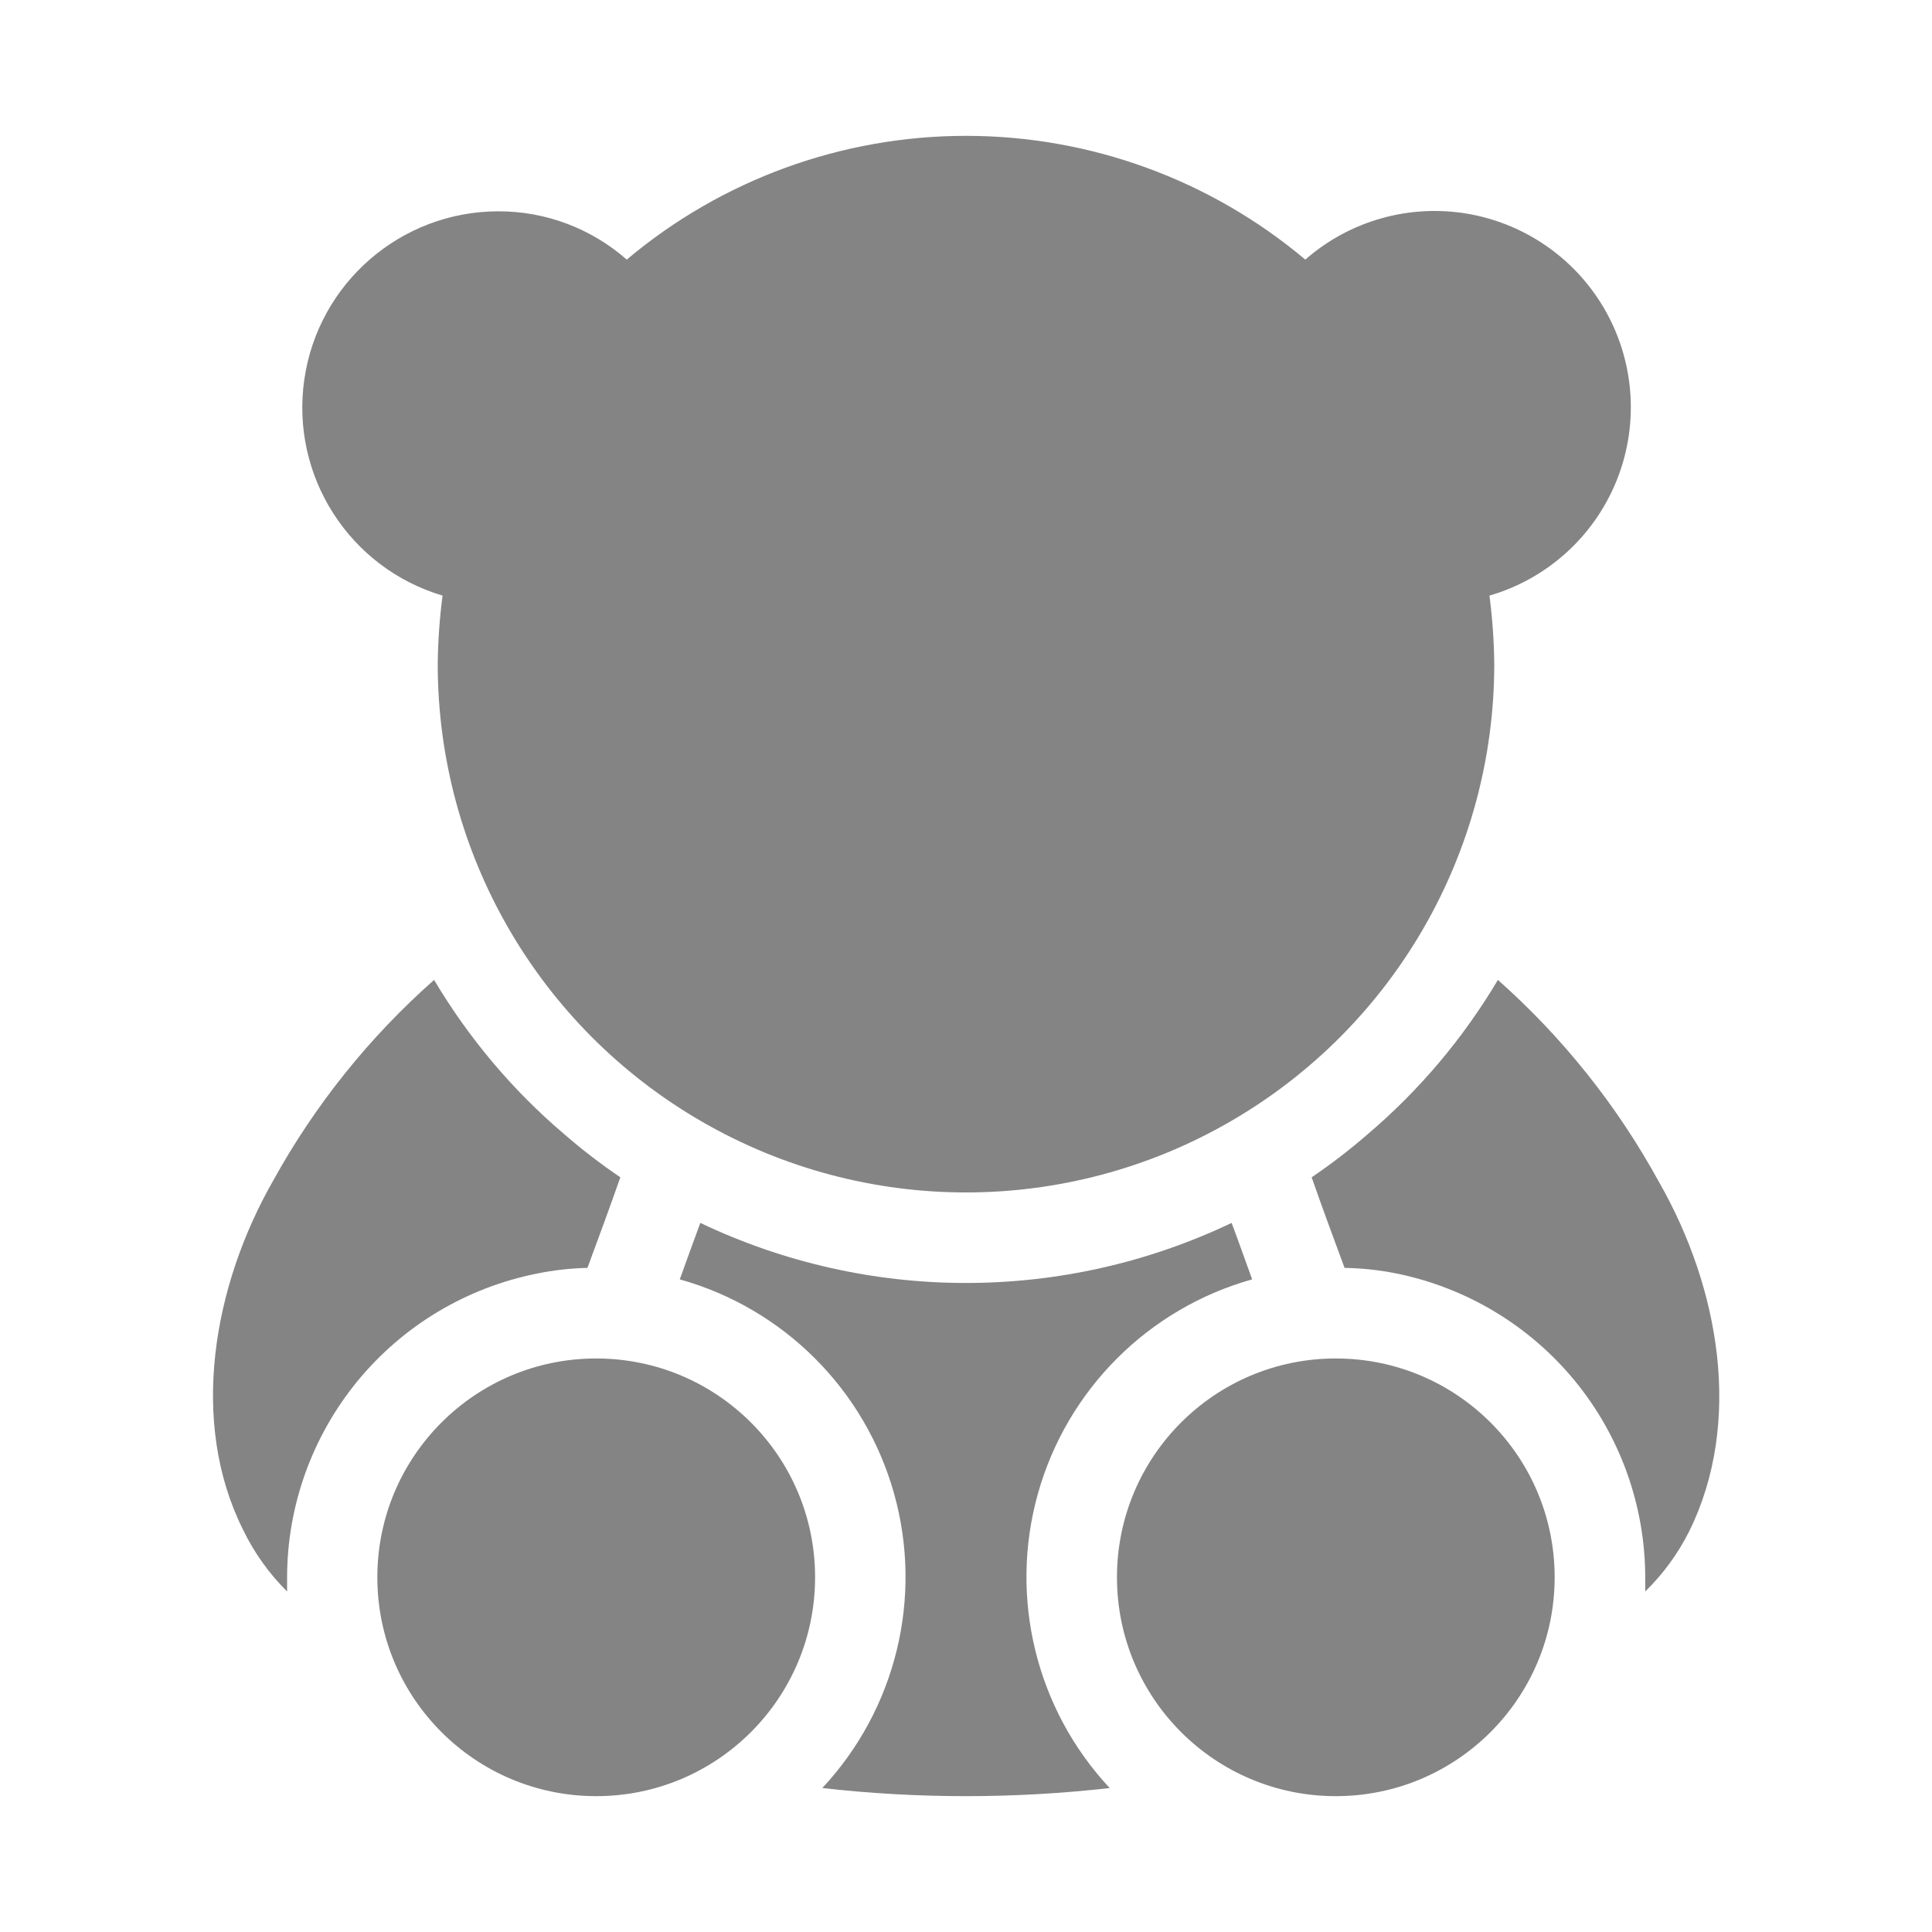 <?xml version="1.0" encoding="UTF-8"?> <svg xmlns="http://www.w3.org/2000/svg" width="35" height="35" viewBox="0 0 35 35" fill="none"><path d="M8.017 10.79C7.964 11.201 7.934 11.616 7.93 12.031C7.93 15.451 9.753 18.61 12.715 20.319C15.676 22.03 19.324 22.03 22.285 20.319C25.246 18.61 27.07 15.451 27.07 12.031C27.066 11.616 27.036 11.201 26.983 10.79C28.018 10.489 28.86 9.734 29.273 8.739C29.686 7.742 29.624 6.613 29.106 5.668C28.588 4.724 27.669 4.065 26.608 3.876C25.547 3.689 24.458 3.992 23.647 4.703C21.926 3.255 19.749 2.461 17.5 2.461C15.252 2.461 13.075 3.255 11.354 4.703C10.71 4.137 9.881 3.825 9.024 3.828C7.26 3.832 5.766 5.128 5.513 6.874C5.261 8.62 6.326 10.287 8.018 10.79L8.017 10.79Z" fill="#848484"></path><path d="M22.684 23.177C22.558 22.832 22.438 22.488 22.312 22.154C19.268 23.605 15.732 23.605 12.687 22.154C12.562 22.488 12.441 22.832 12.315 23.177C14.198 23.704 15.669 25.175 16.197 27.058C16.725 28.941 16.231 30.963 14.897 32.392C16.626 32.588 18.373 32.588 20.103 32.392C18.769 30.963 18.275 28.941 18.803 27.058C19.331 25.176 20.802 23.704 22.684 23.177Z" fill="#848484"></path><path d="M28.164 28.574C28.164 30.765 26.39 32.539 24.199 32.539C22.009 32.539 20.235 30.765 20.235 28.574C20.235 26.384 22.009 24.61 24.199 24.61C26.39 24.61 28.164 26.384 28.164 28.574Z" fill="#848484"></path><path d="M14.766 28.574C14.766 30.765 12.991 32.539 10.801 32.539C8.611 32.539 6.836 30.765 6.836 28.574C6.836 26.384 8.611 24.61 10.801 24.61C12.991 24.61 14.766 26.384 14.766 28.574Z" fill="#848484"></path><path d="M27.136 17.752C26.511 18.804 25.717 19.748 24.784 20.541C24.459 20.824 24.119 21.086 23.762 21.328C23.953 21.875 24.155 22.422 24.358 22.969C24.668 22.974 24.977 23.007 25.282 23.067C26.556 23.322 27.703 24.009 28.528 25.013C29.352 26.016 29.803 27.276 29.805 28.575V28.831C30.13 28.514 30.399 28.144 30.603 27.738C31.576 25.764 31.15 23.33 30.056 21.416C29.301 20.035 28.313 18.796 27.136 17.752Z" fill="#848484"></path><path d="M5.201 28.831V28.574C5.203 27.275 5.656 26.019 6.48 25.015C7.305 24.013 8.45 23.327 9.723 23.073C10.025 23.011 10.333 22.976 10.642 22.969C10.844 22.422 11.047 21.875 11.238 21.328C10.881 21.086 10.541 20.824 10.215 20.541C9.283 19.748 8.489 18.804 7.864 17.752C6.691 18.788 5.705 20.018 4.949 21.388C3.855 23.302 3.429 25.763 4.402 27.71C4.603 28.127 4.873 28.506 5.201 28.831Z" fill="#848484"></path></svg> 